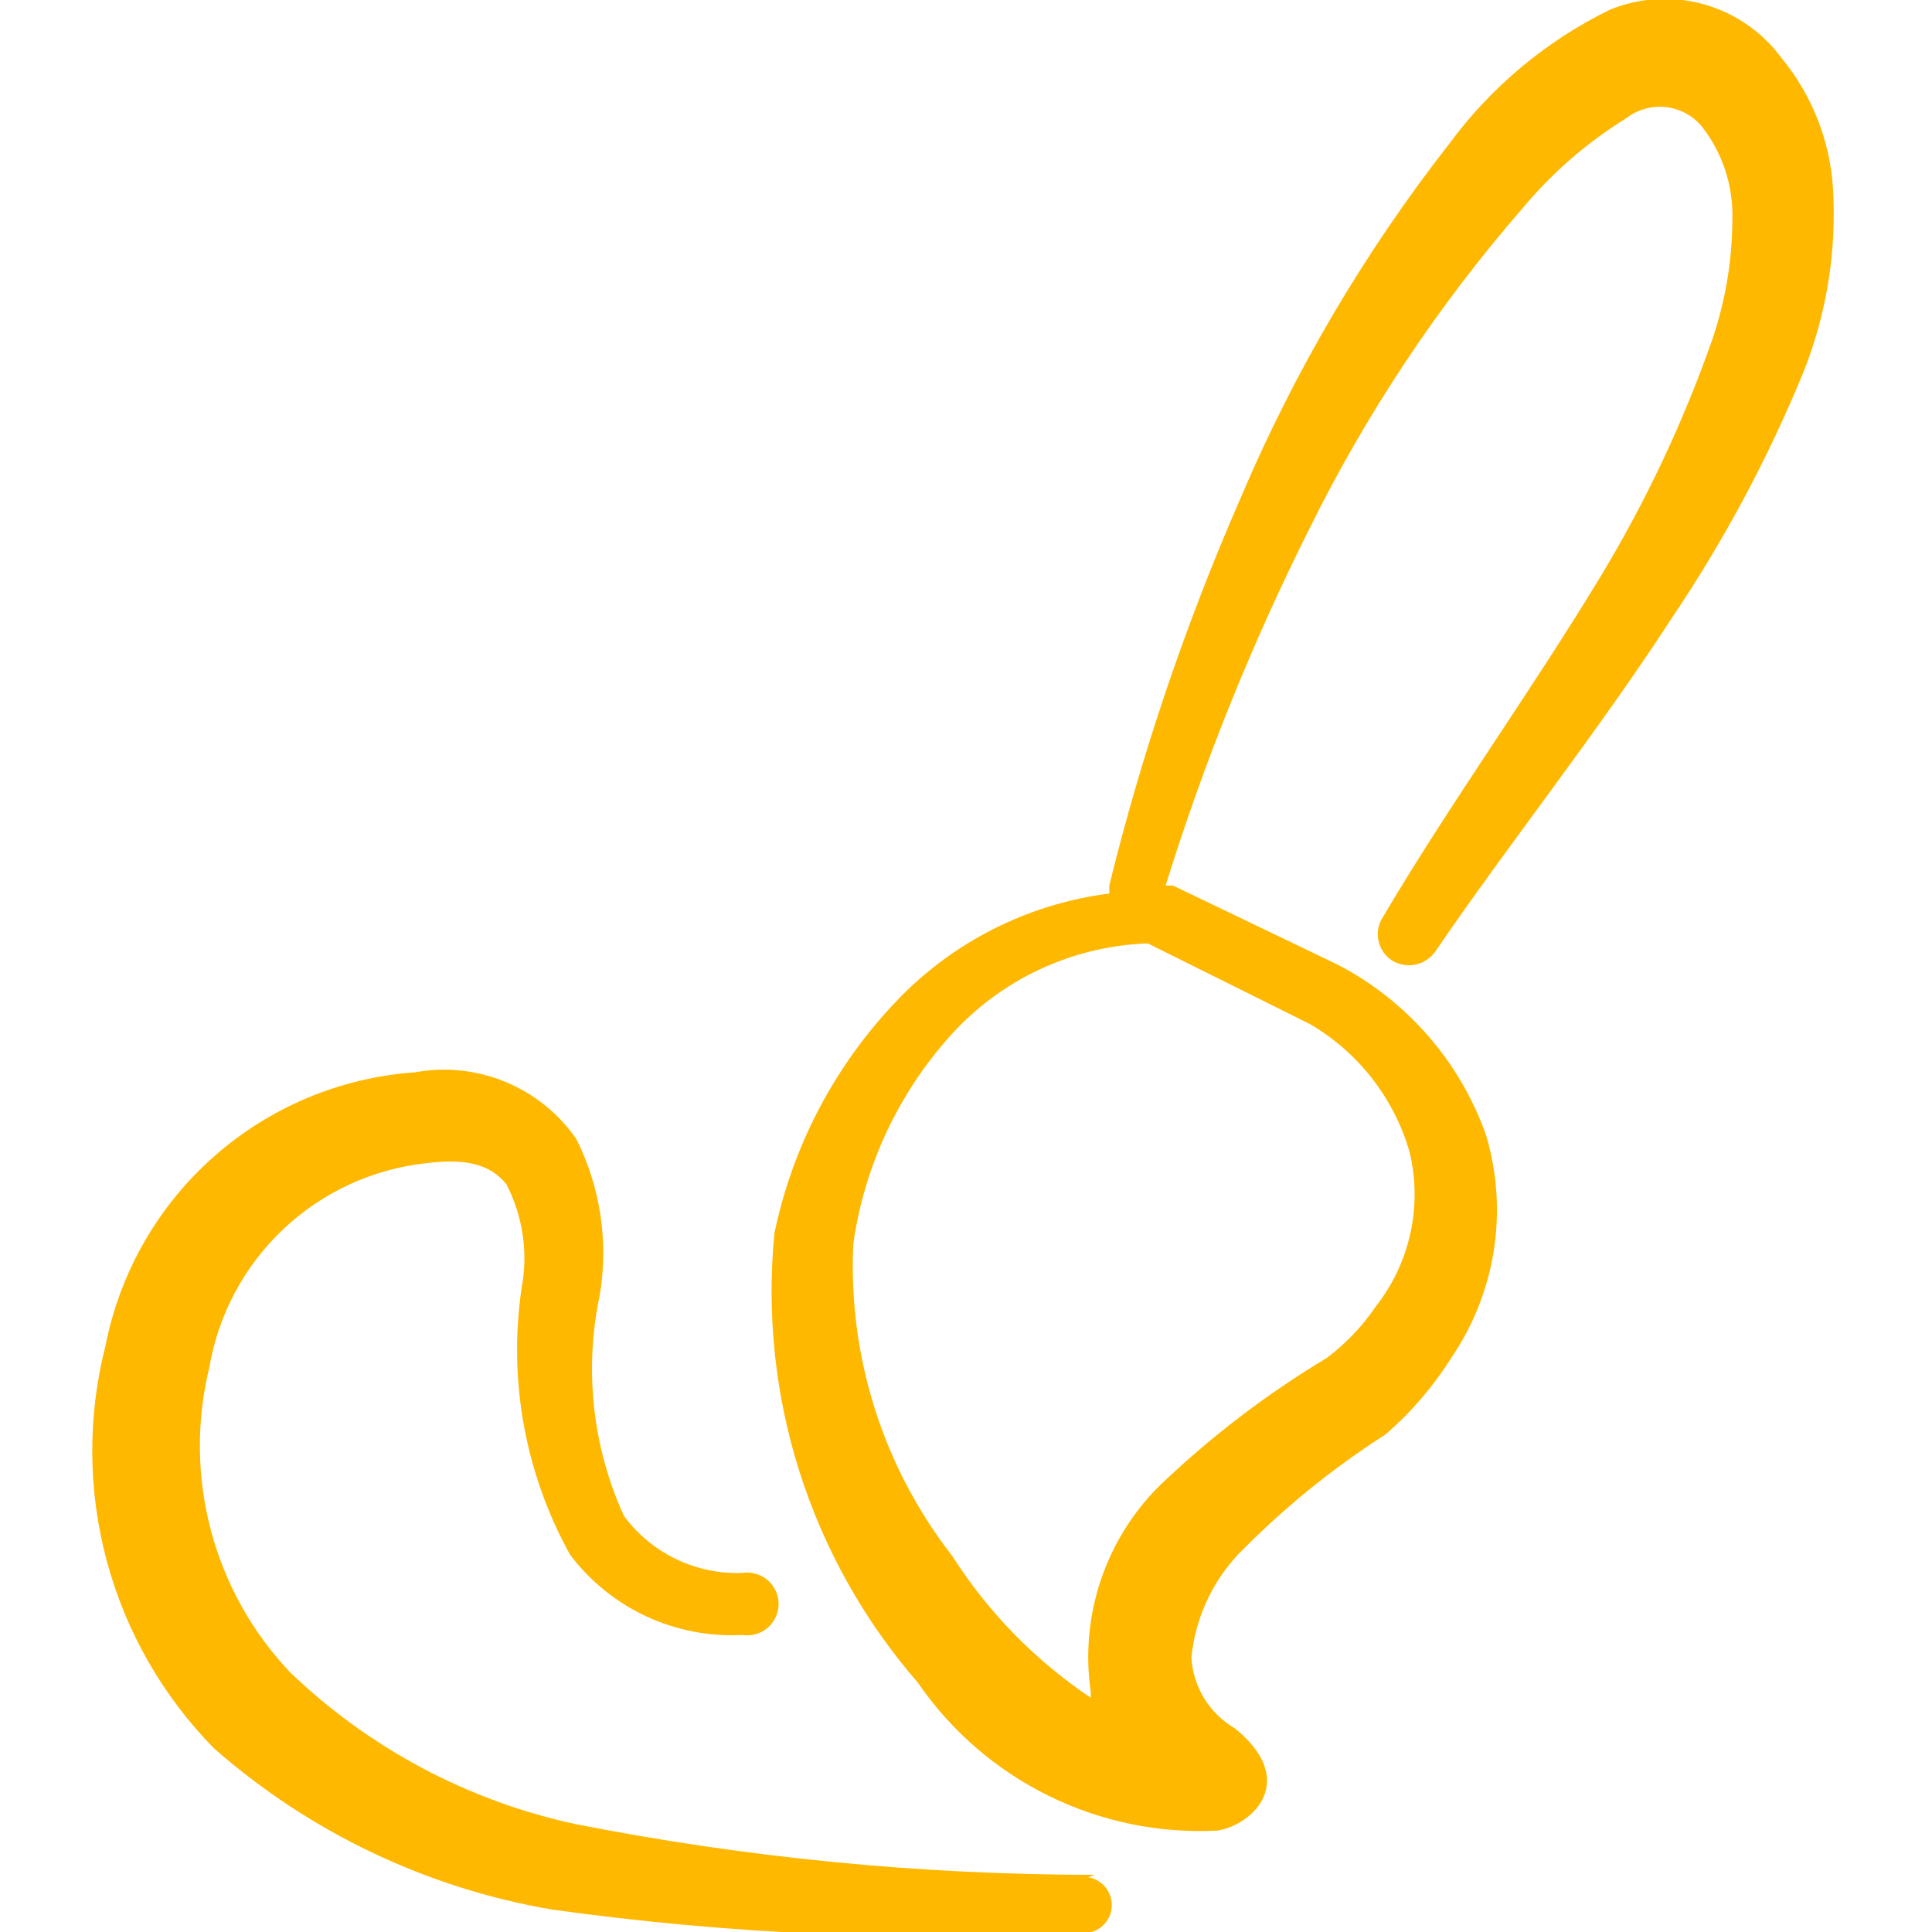 <svg width="80" height="80" viewBox="0 0 80 80" fill="none" xmlns="http://www.w3.org/2000/svg">
<g clip-path="url(#clip0_1715_3827)">
<path fill-rule="evenodd" clip-rule="evenodd" d="M73.767 2.4C72.975 1.324 71.846 0.542 70.56 0.18C69.274 -0.182 67.904 -0.105 66.667 0.4C64.028 1.69 61.74 3.6 60 5.967C56.493 10.457 53.59 15.388 51.367 20.633C49.101 25.813 47.283 31.177 45.933 36.667C45.933 36.667 45.933 36.867 45.933 37C42.755 37.403 39.794 38.83 37.5 41.067C34.746 43.794 32.856 47.272 32.067 51.067C31.74 54.407 32.097 57.78 33.117 60.978C34.138 64.176 35.799 67.132 38 69.667C39.373 71.669 41.238 73.284 43.415 74.358C45.592 75.432 48.009 75.929 50.433 75.8C51.933 75.533 53.767 73.7 51.133 71.567C50.614 71.265 50.178 70.838 49.864 70.327C49.55 69.815 49.367 69.233 49.333 68.633C49.492 67.037 50.171 65.538 51.267 64.367C53.105 62.485 55.151 60.818 57.367 59.4C58.417 58.495 59.327 57.439 60.067 56.267C60.988 54.93 61.598 53.403 61.852 51.8C62.105 50.196 61.997 48.556 61.533 47C60.452 43.946 58.246 41.419 55.367 39.933L48.567 36.667H48.267C49.839 31.602 51.824 26.674 54.2 21.933C56.57 17.126 59.55 12.645 63.067 8.6C64.281 7.145 65.722 5.896 67.333 4.9C67.797 4.538 68.383 4.371 68.967 4.433C69.552 4.495 70.09 4.782 70.467 5.233C71.336 6.343 71.785 7.725 71.733 9.133C71.723 10.812 71.441 12.478 70.9 14.067C69.704 17.471 68.162 20.743 66.3 23.833C63.333 28.733 60 33.333 57.267 37.967C57.077 38.254 57.009 38.605 57.078 38.943C57.146 39.28 57.346 39.576 57.633 39.767C57.923 39.948 58.272 40.011 58.606 39.943C58.941 39.874 59.237 39.68 59.433 39.4C62.433 35 66.1 30.4 69.2 25.633C71.363 22.427 73.195 19.01 74.667 15.433C75.635 13.011 76.056 10.404 75.9 7.8C75.776 5.82 75.03 3.93 73.767 2.4ZM54.233 42.4C56.241 43.569 57.722 45.468 58.367 47.7C58.633 48.803 58.645 49.952 58.402 51.061C58.16 52.169 57.669 53.209 56.967 54.1C56.412 54.919 55.725 55.64 54.933 56.233C52.431 57.735 50.106 59.513 48 61.533C46.894 62.636 46.062 63.982 45.57 65.464C45.078 66.945 44.94 68.522 45.167 70.067V70.3C42.871 68.762 40.919 66.764 39.433 64.433C36.565 60.751 35.111 56.163 35.333 51.5C35.793 48.27 37.209 45.251 39.4 42.833C40.424 41.706 41.661 40.793 43.04 40.147C44.419 39.5 45.912 39.133 47.433 39.067H47.933H47.533L54.233 42.4Z" fill="#FFB800"/>
<path fill-rule="evenodd" clip-rule="evenodd" d="M45.333 77.633C38.115 77.63 30.915 76.927 23.833 75.533C19.38 74.573 15.283 72.391 11.999 69.233C10.436 67.579 9.312 65.558 8.73 63.358C8.147 61.157 8.126 58.845 8.666 56.633C9.037 54.439 10.113 52.425 11.731 50.898C13.349 49.37 15.421 48.411 17.633 48.167C19.2 47.967 20.266 48.167 20.966 49.033C21.652 50.356 21.875 51.87 21.599 53.333C21.038 57.131 21.741 61.008 23.599 64.367C24.424 65.465 25.506 66.344 26.75 66.925C27.994 67.506 29.362 67.772 30.733 67.7C30.919 67.73 31.109 67.719 31.29 67.669C31.471 67.618 31.64 67.529 31.783 67.407C31.926 67.284 32.041 67.133 32.12 66.962C32.2 66.791 32.24 66.605 32.24 66.417C32.24 66.228 32.2 66.042 32.12 65.871C32.041 65.701 31.926 65.549 31.783 65.427C31.64 65.305 31.471 65.215 31.29 65.165C31.109 65.114 30.919 65.103 30.733 65.133C29.785 65.167 28.844 64.969 27.99 64.556C27.136 64.144 26.396 63.53 25.833 62.767C24.532 59.907 24.182 56.706 24.833 53.633C25.205 51.43 24.866 49.165 23.866 47.167C23.138 46.114 22.122 45.294 20.94 44.803C19.758 44.312 18.459 44.172 17.2 44.4C14.111 44.614 11.18 45.84 8.86 47.889C6.54 49.938 4.96 52.696 4.366 55.733C3.618 58.664 3.639 61.738 4.428 64.658C5.216 67.578 6.745 70.244 8.866 72.4C12.817 75.869 17.651 78.177 22.833 79.067C30.197 80.094 37.641 80.418 45.066 80.033C45.338 79.987 45.584 79.846 45.761 79.636C45.939 79.425 46.036 79.159 46.036 78.883C46.036 78.608 45.939 78.341 45.761 78.131C45.584 77.921 45.338 77.78 45.066 77.733L45.333 77.633Z" fill="#FFB800"/>
</g>
<defs>
<clipPath id="clip0_1715_3827">
<rect width="80" height="80" fill="white"/>
</clipPath>
</defs>
</svg>
